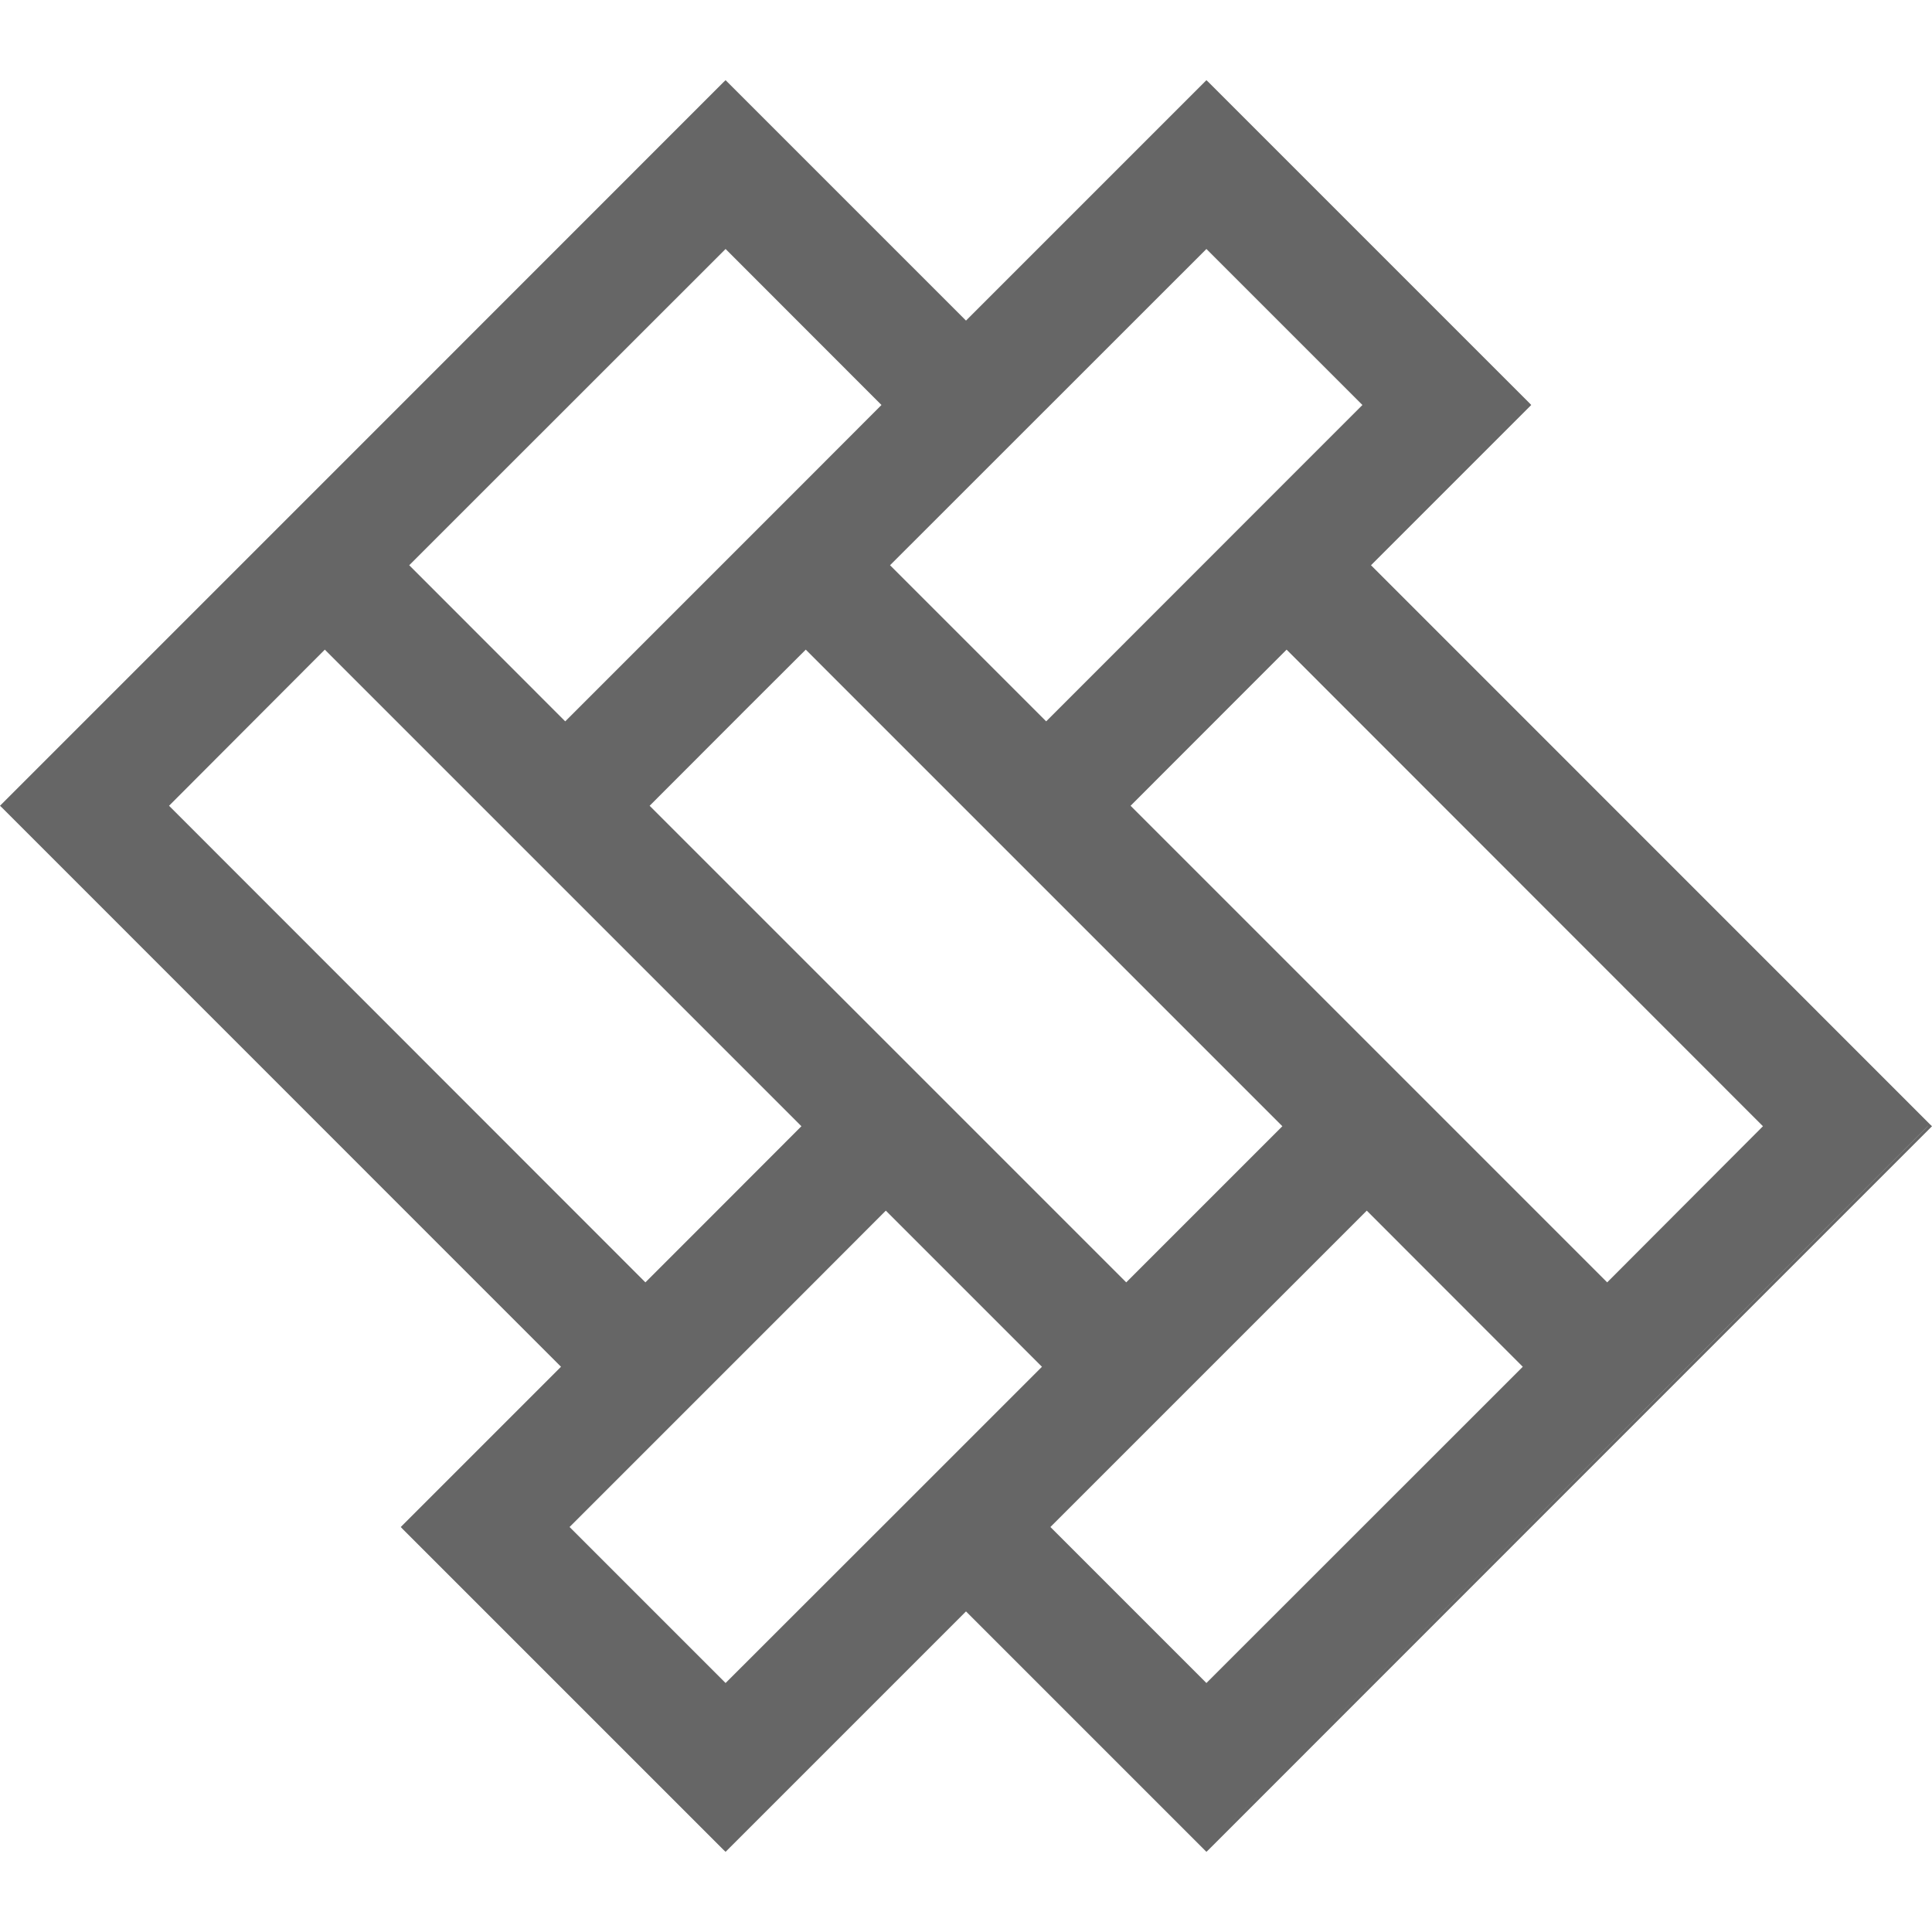 <svg id="Ebene_1" data-name="Ebene 1" xmlns="http://www.w3.org/2000/svg" viewBox="0 0 160 160"><defs><style>.cls-1{fill:#666;}</style></defs><path class="cls-1" d="M100.09,6.81l-.18-.17-.17.17L80,26.55,60.26,6.81l-.17-.17-.18.17L26.73,40h0L.18,66.55,0,66.73l.18.17,46.28,46.29-13.1,13.1-.17.17.17.18,26.55,26.55.18.17.17-.17L80,133.45l19.74,19.74.17.17.18-.17,39.82-39.83,19.91-19.91.18-.18-.18-.17L113.54,46.81l13.1-13.1.17-.17-.17-.18ZM46.81,59.74,33.89,46.81l26.2-26.19L73,33.54,66.55,40ZM106.2,93.27,93.27,106.2,53.8,66.73l8.12-8.13,4.81-4.8ZM58.25,101.4l-4.8,4.8L14,66.73,26.9,53.8,66.37,93.27Zm8.48-8.13L26.9,53.45,13.63,66.73h0L26.9,53.45,66.73,93.27Zm0,13.28,6.63-6.64-6.63,6.64L46.81,126.46Zm19.56,6.64-13.1,13.1-13.1,13.09L47.17,126.46,66.9,106.73l6.46-6.47Zm.7,13.27,13.1-13.1,13.1-13.1,12.92,12.93-26.2,26.19Zm39.47-13.27L113.19,99.91,99.91,113.19,86.64,126.46h0l13.27-13.27,13.28-13.28,13.27,13.28ZM106.37,40,86.64,59.74,73.71,46.81l26.2-26.19,12.92,12.92Zm26.73,66.2L93.63,66.73,106.55,53.8,146,93.27Zm13.27-12.93L106.55,53.45l39.82,39.82Zm13.28,0-19.91,19.92h0L99.91,153,80,133.1,60.09,153,33.54,126.46,60.09,153,80,133.1,99.91,153l39.83-39.82h0l19.91-19.92Z"/></svg>